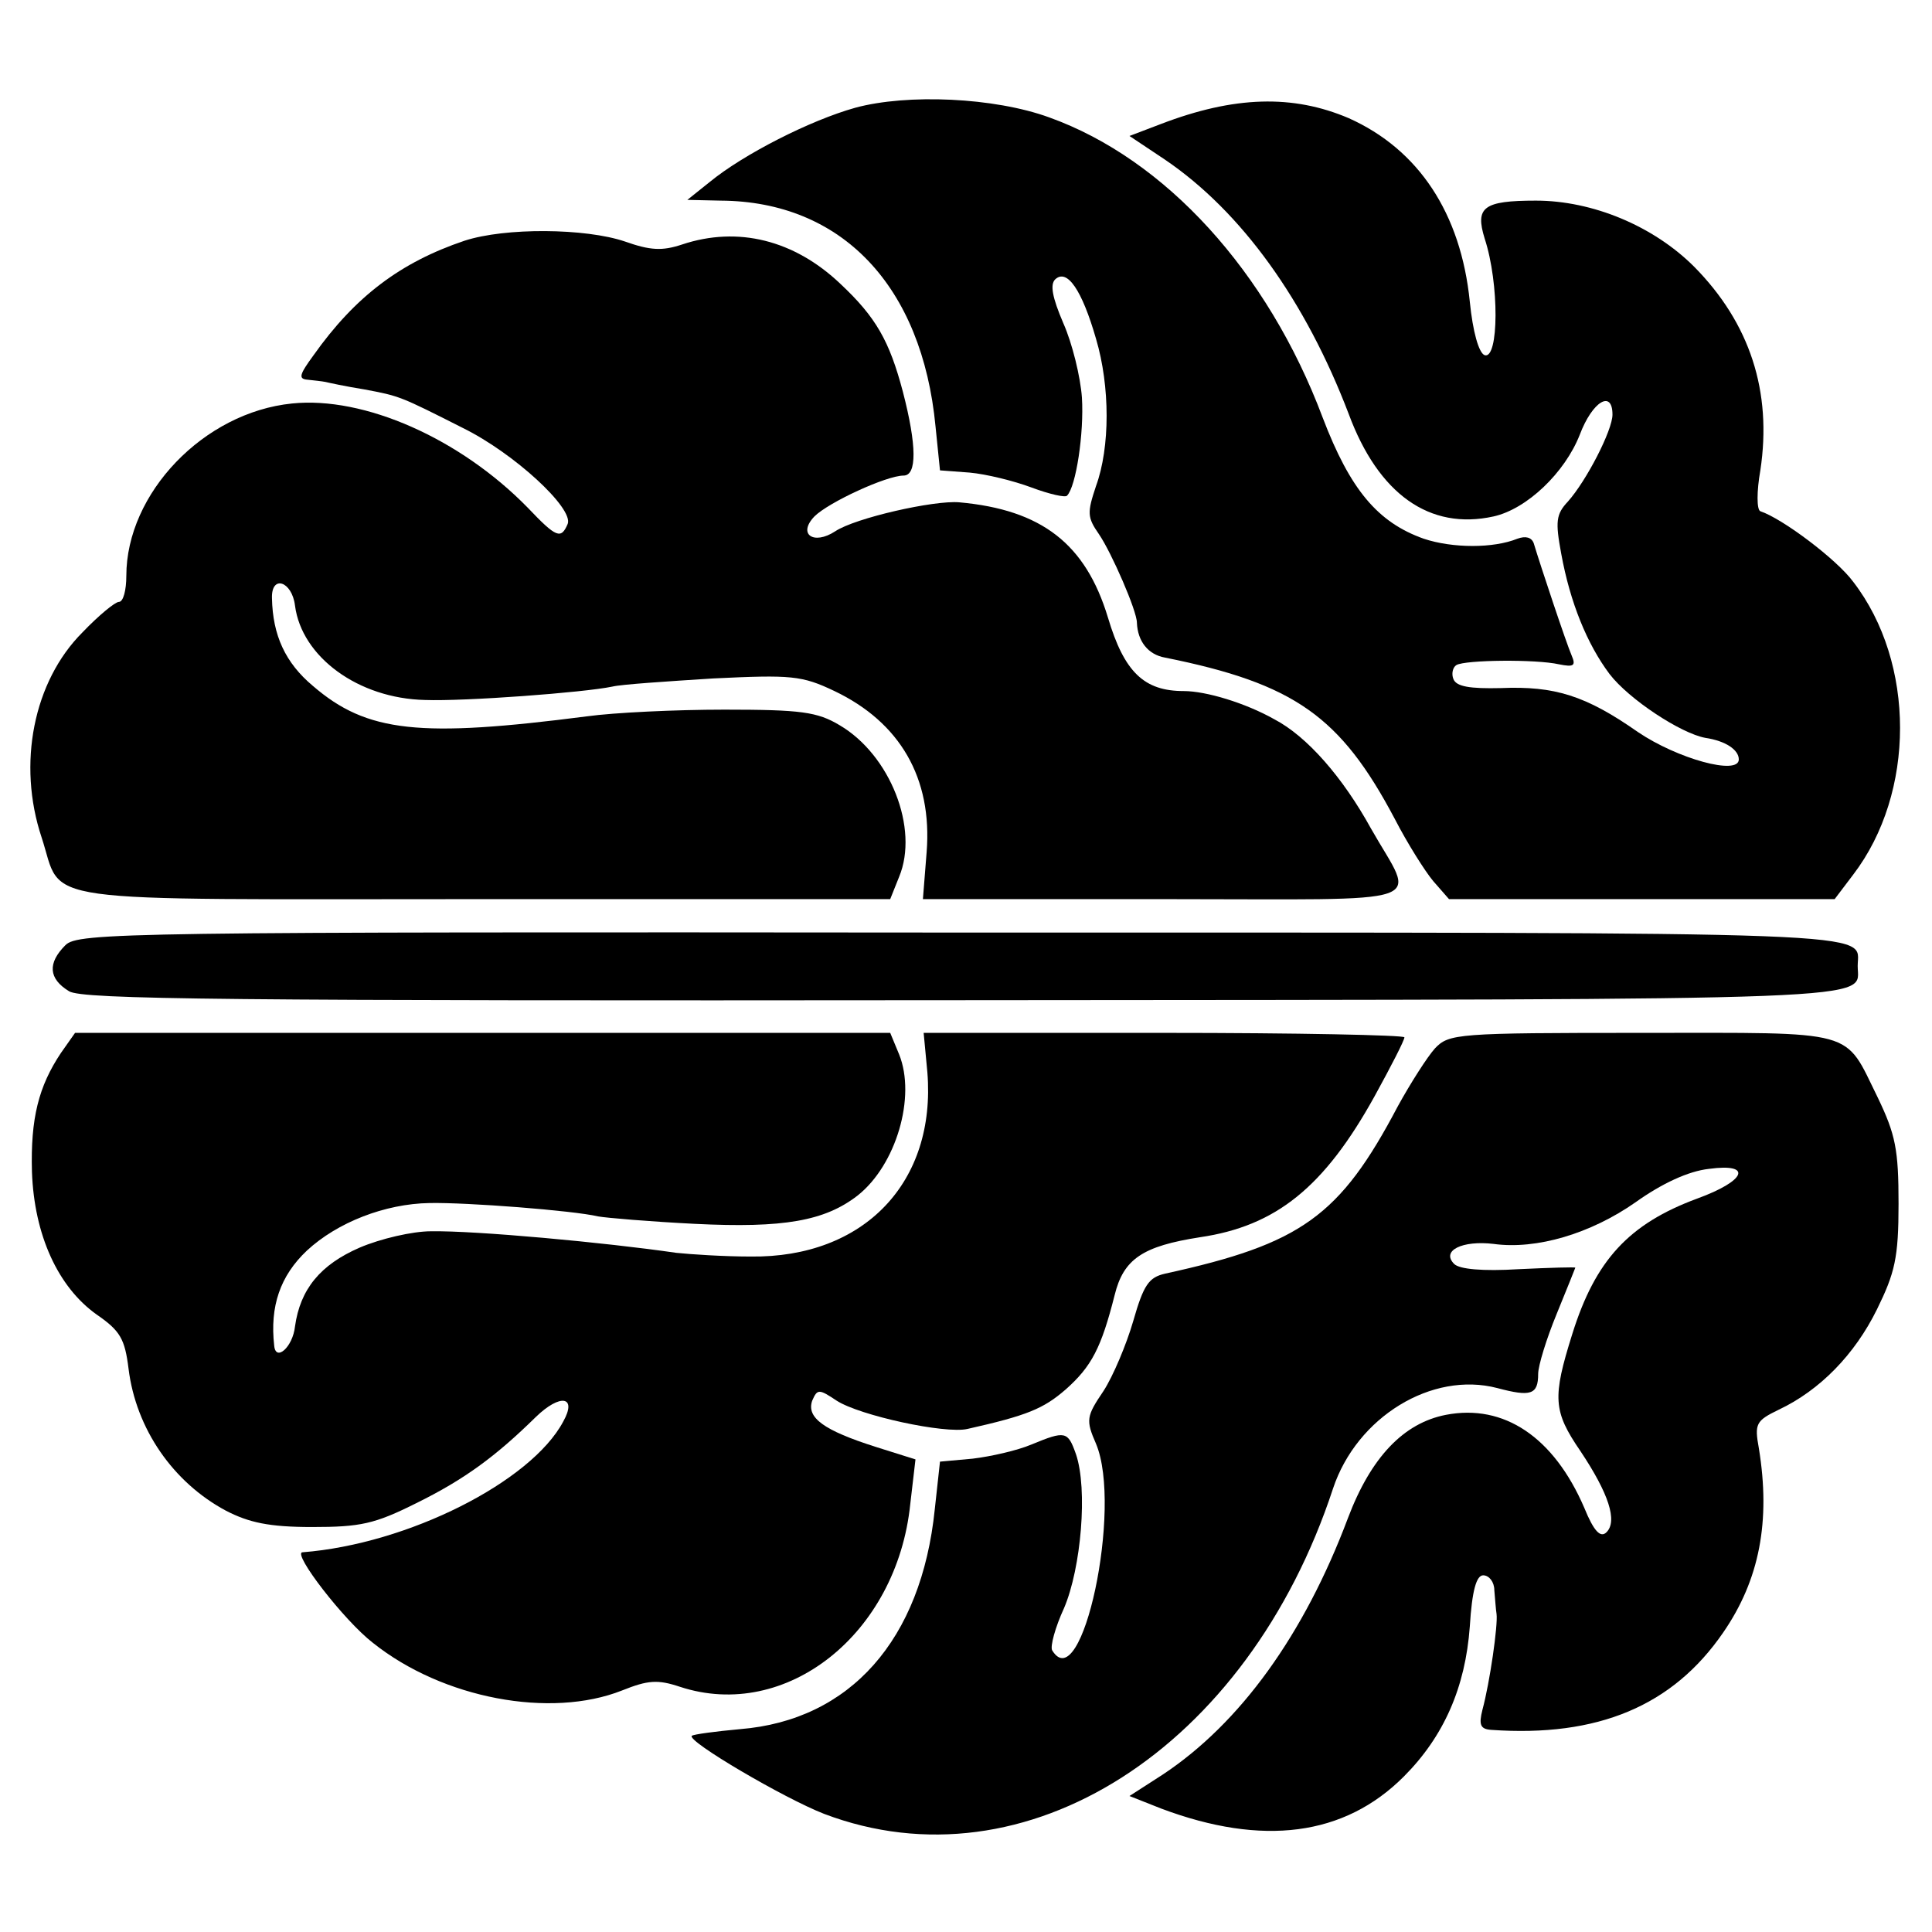 <?xml version="1.0" standalone="no"?>
<!DOCTYPE svg PUBLIC "-//W3C//DTD SVG 20010904//EN"
 "http://www.w3.org/TR/2001/REC-SVG-20010904/DTD/svg10.dtd">
<svg version="1.0" xmlns="http://www.w3.org/2000/svg"
 width="260pt" height="260pt" viewBox="0 0 260 260"
 preserveAspectRatio="xMidYMid meet">
<g transform="translate(0,260) scale(0.1,-0.1)"
fill="#000000" stroke="none">
<path d="M1151 2455 c-61 -17 -151 -63 -196 -100 l-30 -24 45 -1 c163 -1 271
-115 289 -304 l6 -59 40 -3 c22 -2 59 -11 83 -20 24 -9 46 -14 48 -11 12 12
23 84 20 132 -2 28 -13 73 -25 100 -15 35 -18 52 -11 59 16 15 36 -14 55 -80
19 -64 19 -146 0 -198 -12 -36 -12 -42 4 -65 17 -25 51 -103 51 -119 1 -25 15
-43 38 -47 174 -35 236 -79 309 -217 17 -33 41 -71 52 -84 l21 -24 259 0 260
0 25 33 c84 110 84 285 0 394 -22 30 -95 85 -125 95 -5 2 -5 27 0 55 16 106
-14 198 -89 274 -55 55 -137 89 -213 89 -71 0 -82 -9 -69 -51 20 -61 19 -163
0 -157 -8 3 -16 32 -20 72 -12 119 -69 205 -163 247 -75 32 -154 30 -253 -8
l-42 -16 48 -32 c103 -70 189 -190 247 -342 40 -108 109 -157 195 -138 45 10
96 59 116 110 17 45 44 61 44 27 0 -21 -35 -89 -60 -117 -16 -17 -17 -27 -9
-70 12 -66 35 -122 65 -162 26 -34 96 -80 129 -86 27 -4 45 -16 45 -29 0 -22
-83 1 -136 37 -70 49 -112 62 -184 59 -42 -1 -60 2 -64 12 -3 7 -1 16 4 19 12
7 107 8 138 1 20 -4 23 -2 17 12 -7 16 -42 121 -51 151 -3 8 -11 10 -22 6 -32
-13 -87 -13 -126 0 -62 22 -99 66 -136 163 -74 197 -212 348 -368 404 -74 27
-191 32 -261 13z"/>
<path d="M625 2276 c-86 -29 -147 -75 -203 -154 -19 -26 -21 -32 -8 -33 9 -1
19 -2 24 -3 4 -1 27 -6 52 -10 48 -9 48 -9 133 -52 69 -34 149 -108 141 -129
-9 -21 -15 -19 -54 22 -91 93 -220 150 -317 140 -119 -12 -223 -121 -223 -232
0 -19 -4 -35 -10 -35 -5 0 -27 -18 -49 -41 -66 -66 -88 -177 -55 -276 30 -91
-24 -83 594 -83 l548 0 12 30 c27 65 -12 164 -80 204 -30 18 -52 21 -155 21
-66 0 -149 -4 -185 -9 -225 -29 -296 -22 -369 41 -37 31 -54 68 -55 118 -1 32
27 23 31 -10 9 -69 85 -125 175 -127 53 -2 214 10 252 18 12 3 73 7 136 11
105 5 119 4 163 -17 88 -42 132 -117 124 -217 l-5 -63 325 0 c370 0 338 -11
278 95 -38 69 -86 124 -130 147 -39 22 -92 38 -122 38 -53 0 -80 25 -102 99
-30 99 -89 145 -200 155 -34 3 -140 -21 -167 -39 -29 -19 -51 -4 -28 20 19 19
97 55 120 55 18 0 18 40 -1 113 -18 68 -36 100 -84 145 -62 59 -138 78 -213
53 -27 -9 -43 -8 -77 4 -53 18 -161 19 -216 1z"/>
<path d="M88 1328 c-24 -24 -23 -45 5 -62 18 -11 208 -13 1205 -12 1264 1
1202 -1 1202 46 0 47 63 45 -1207 45 -1128 1 -1188 0 -1205 -17z"/>
<path d="M82 1183 c-30 -45 -41 -88 -39 -160 3 -85 35 -155 87 -192 32 -22 38
-33 43 -73 10 -81 60 -153 131 -191 31 -16 58 -22 116 -22 65 0 84 4 140 32
65 32 107 63 161 116 33 32 56 28 37 -6 -43 -81 -209 -165 -351 -176 -14 -1
56 -92 95 -122 94 -75 239 -102 335 -64 35 14 48 15 78 5 143 -47 292 71 310
246 l7 60 -54 17 c-69 22 -93 39 -85 62 7 16 9 16 33 0 31 -20 146 -45 176
-38 80 18 102 27 132 53 35 31 48 56 66 127 12 49 38 66 115 78 102 15 167 67
235 190 22 40 40 75 40 79 0 3 -145 6 -323 6 l-324 0 5 -53 c12 -148 -85 -250
-238 -248 -36 0 -81 3 -100 5 -96 14 -270 30 -330 29 -25 0 -68 -10 -96 -22
-53 -23 -80 -56 -87 -106 -3 -28 -26 -48 -28 -26 -6 53 8 94 44 128 41 38 105
63 165 64 50 1 193 -10 227 -18 11 -2 70 -7 130 -10 120 -6 175 4 219 38 52
41 79 133 56 190 l-12 29 -549 0 -548 0 -19 -27z"/>
<path d="M1931 1189 c-10 -11 -33 -47 -50 -78 -78 -148 -130 -185 -313 -225
-22 -5 -29 -15 -43 -64 -9 -31 -27 -74 -40 -94 -23 -34 -24 -39 -10 -71 36
-86 -19 -343 -59 -278 -3 5 4 31 16 57 23 54 32 160 16 207 -11 31 -14 32 -60
13 -19 -8 -54 -16 -79 -19 l-44 -4 -7 -64 c-18 -176 -114 -284 -262 -296 -33
-3 -63 -7 -65 -9 -7 -7 124 -84 178 -105 271 -103 570 88 685 438 32 96 133
158 221 135 45 -12 55 -9 55 19 0 11 11 47 25 81 14 34 25 62 25 62 0 1 -34 0
-76 -2 -49 -3 -80 0 -87 7 -18 18 11 32 53 27 58 -8 131 14 191 56 35 25 71
42 99 45 59 8 50 -16 -16 -40 -92 -34 -137 -83 -168 -182 -27 -86 -26 -104 11
-158 38 -57 50 -94 35 -109 -8 -8 -17 1 -30 33 -41 95 -108 140 -186 125 -57
-11 -101 -57 -132 -139 -59 -157 -145 -276 -249 -345 l-45 -29 43 -17 c136
-51 246 -37 326 43 54 54 83 120 89 202 3 49 9 69 18 69 8 0 15 -9 15 -20 1
-11 2 -26 3 -32 2 -15 -9 -92 -19 -129 -5 -20 -3 -26 12 -27 143 -10 244 32
312 131 49 71 64 150 48 248 -6 33 -4 37 27 52 55 26 102 74 132 135 24 49 29
69 29 142 0 73 -4 93 -28 143 -46 93 -24 87 -317 87 -250 0 -260 -1 -279 -21z"/>
</g>
</svg>
